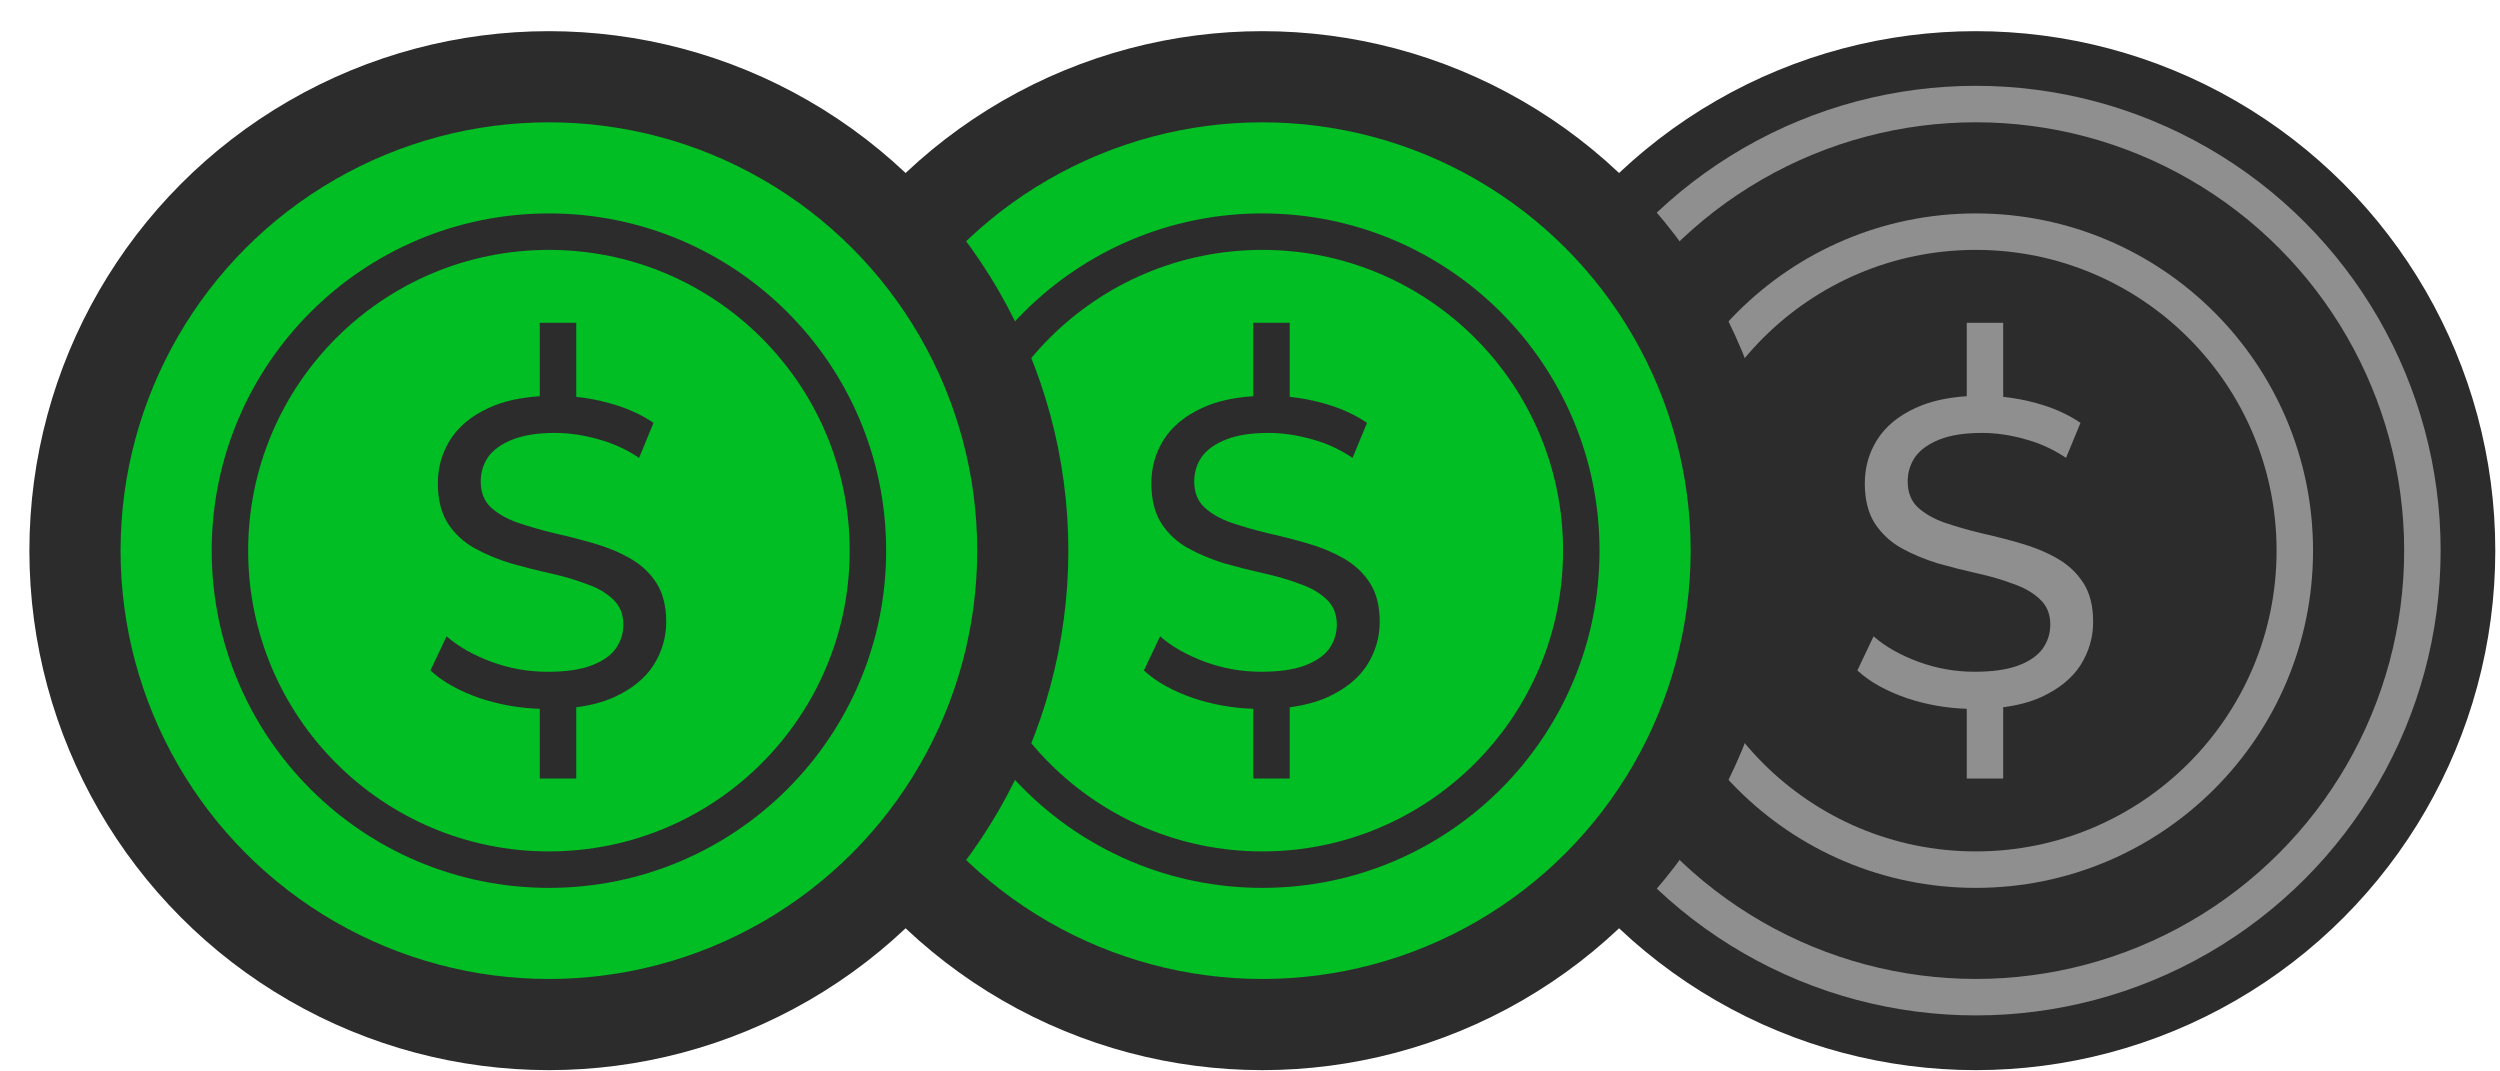 <svg width="77" height="33" viewBox="0 0 77 33" fill="none" xmlns="http://www.w3.org/2000/svg">
<circle cx="60.855" cy="16.96" r="16" fill="#2C2C2C"/>
<circle cx="60.856" cy="16.959" r="13.754" fill="#2C2C2C" stroke="#8F8F8F" stroke-width="1.123"/>
<circle cx="60.855" cy="16.96" r="9.825" fill="#2C2C2C" stroke="#8F8F8F" stroke-width="1.123"/>
<path fill-rule="evenodd" clip-rule="evenodd" d="M61.698 9.942H60.576V12.203C59.957 12.243 59.432 12.364 58.999 12.566C58.469 12.808 58.074 13.136 57.813 13.549C57.562 13.953 57.436 14.398 57.436 14.883C57.436 15.386 57.539 15.799 57.746 16.123C57.953 16.437 58.222 16.689 58.554 16.877C58.896 17.066 59.269 17.223 59.673 17.349C60.086 17.466 60.495 17.569 60.899 17.659C61.303 17.748 61.671 17.856 62.004 17.982C62.345 18.099 62.619 18.256 62.826 18.454C63.041 18.651 63.149 18.912 63.149 19.235C63.149 19.514 63.068 19.765 62.906 19.99C62.745 20.205 62.493 20.376 62.152 20.502C61.81 20.627 61.366 20.69 60.818 20.69C60.216 20.69 59.637 20.587 59.08 20.38C58.523 20.174 58.065 19.913 57.706 19.599L57.207 20.65C57.584 21 58.101 21.288 58.757 21.512C59.338 21.703 59.944 21.81 60.576 21.831V23.978H61.698V21.783C62.143 21.726 62.532 21.622 62.866 21.472C63.414 21.22 63.818 20.892 64.079 20.488C64.339 20.075 64.469 19.63 64.469 19.154C64.469 18.66 64.366 18.256 64.159 17.942C63.953 17.627 63.679 17.376 63.338 17.187C63.005 16.998 62.632 16.846 62.219 16.729C61.815 16.612 61.411 16.509 61.007 16.419C60.602 16.32 60.23 16.212 59.888 16.096C59.556 15.979 59.282 15.822 59.066 15.624C58.86 15.427 58.757 15.162 58.757 14.829C58.757 14.551 58.833 14.299 58.986 14.075C59.147 13.85 59.399 13.671 59.74 13.536C60.081 13.401 60.517 13.334 61.047 13.334C61.469 13.334 61.905 13.396 62.354 13.522C62.803 13.639 63.23 13.832 63.634 14.102L64.079 13.024C63.683 12.754 63.216 12.548 62.677 12.404C62.353 12.317 62.026 12.257 61.698 12.223V9.942Z" fill="#8F8F8F"/>
<circle cx="38.88" cy="16.96" r="16" fill="#2C2C2C"/>
<circle cx="38.88" cy="16.96" r="13.754" fill="#00BE23" stroke="#2C2C2C" stroke-width="1.123"/>
<circle cx="38.879" cy="16.96" r="9.825" fill="#00BE23" stroke="#2C2C2C" stroke-width="1.123"/>
<path fill-rule="evenodd" clip-rule="evenodd" d="M39.724 9.943H38.601V12.203C37.983 12.243 37.457 12.364 37.024 12.566C36.495 12.808 36.099 13.136 35.839 13.549C35.587 13.954 35.462 14.398 35.462 14.883C35.462 15.386 35.565 15.799 35.771 16.123C35.978 16.437 36.247 16.689 36.58 16.877C36.921 17.066 37.294 17.223 37.698 17.349C38.111 17.466 38.52 17.569 38.924 17.659C39.328 17.749 39.697 17.856 40.029 17.982C40.37 18.099 40.644 18.256 40.851 18.454C41.066 18.651 41.174 18.912 41.174 19.235C41.174 19.514 41.093 19.765 40.932 19.99C40.77 20.205 40.519 20.376 40.177 20.502C39.836 20.628 39.391 20.69 38.843 20.69C38.242 20.69 37.662 20.587 37.105 20.381C36.548 20.174 36.09 19.913 35.731 19.599L35.232 20.65C35.61 21 36.126 21.288 36.782 21.512C37.364 21.703 37.97 21.81 38.601 21.831V23.978H39.724V21.783C40.168 21.726 40.557 21.622 40.891 21.472C41.439 21.22 41.843 20.892 42.104 20.488C42.364 20.075 42.495 19.631 42.495 19.154C42.495 18.66 42.391 18.256 42.185 17.942C41.978 17.627 41.704 17.376 41.363 17.187C41.031 16.999 40.658 16.846 40.245 16.729C39.84 16.612 39.436 16.509 39.032 16.419C38.628 16.32 38.255 16.213 37.914 16.096C37.581 15.979 37.307 15.822 37.092 15.624C36.885 15.427 36.782 15.162 36.782 14.829C36.782 14.551 36.858 14.299 37.011 14.075C37.173 13.85 37.424 13.671 37.766 13.536C38.107 13.401 38.542 13.334 39.072 13.334C39.495 13.334 39.93 13.397 40.379 13.522C40.828 13.639 41.255 13.832 41.659 14.102L42.104 13.024C41.709 12.754 41.242 12.548 40.703 12.404C40.378 12.318 40.052 12.257 39.724 12.223V9.943Z" fill="#2C2C2C"/>
<circle cx="16.905" cy="16.96" r="16" fill="#2C2C2C"/>
<circle cx="16.906" cy="16.96" r="13.754" fill="#00BE23" stroke="#2C2C2C" stroke-width="1.123"/>
<circle cx="16.907" cy="16.96" r="9.825" fill="#00BE23" stroke="#2C2C2C" stroke-width="1.123"/>
<path fill-rule="evenodd" clip-rule="evenodd" d="M17.748 9.943H16.625V12.204C16.007 12.243 15.482 12.364 15.049 12.566C14.519 12.809 14.124 13.137 13.863 13.55C13.612 13.954 13.486 14.399 13.486 14.884C13.486 15.387 13.589 15.8 13.796 16.123C14.002 16.438 14.272 16.689 14.604 16.878C14.945 17.066 15.318 17.224 15.723 17.349C16.136 17.466 16.544 17.569 16.949 17.659C17.353 17.749 17.721 17.857 18.053 17.983C18.395 18.099 18.669 18.257 18.875 18.454C19.091 18.652 19.199 18.912 19.199 19.236C19.199 19.514 19.118 19.766 18.956 19.99C18.794 20.206 18.543 20.376 18.202 20.502C17.86 20.628 17.416 20.691 16.868 20.691C16.266 20.691 15.687 20.587 15.13 20.381C14.573 20.174 14.115 19.914 13.755 19.599L13.257 20.65C13.634 21.001 14.151 21.288 14.806 21.513C15.388 21.704 15.994 21.81 16.625 21.832V23.978H17.748V21.784C18.193 21.726 18.582 21.623 18.916 21.472C19.464 21.221 19.868 20.893 20.128 20.489C20.389 20.076 20.519 19.631 20.519 19.155C20.519 18.661 20.416 18.257 20.209 17.942C20.003 17.628 19.729 17.376 19.387 17.188C19.055 16.999 18.682 16.846 18.269 16.73C17.865 16.613 17.461 16.509 17.056 16.42C16.652 16.321 16.279 16.213 15.938 16.096C15.606 15.979 15.332 15.822 15.116 15.625C14.91 15.427 14.806 15.162 14.806 14.83C14.806 14.551 14.883 14.3 15.035 14.075C15.197 13.851 15.449 13.671 15.79 13.536C16.131 13.402 16.567 13.334 17.097 13.334C17.519 13.334 17.955 13.397 18.404 13.523C18.853 13.64 19.28 13.833 19.684 14.102L20.128 13.024C19.733 12.755 19.266 12.548 18.727 12.405C18.402 12.318 18.076 12.257 17.748 12.223V9.943Z" fill="#2C2C2C"/>
</svg>
